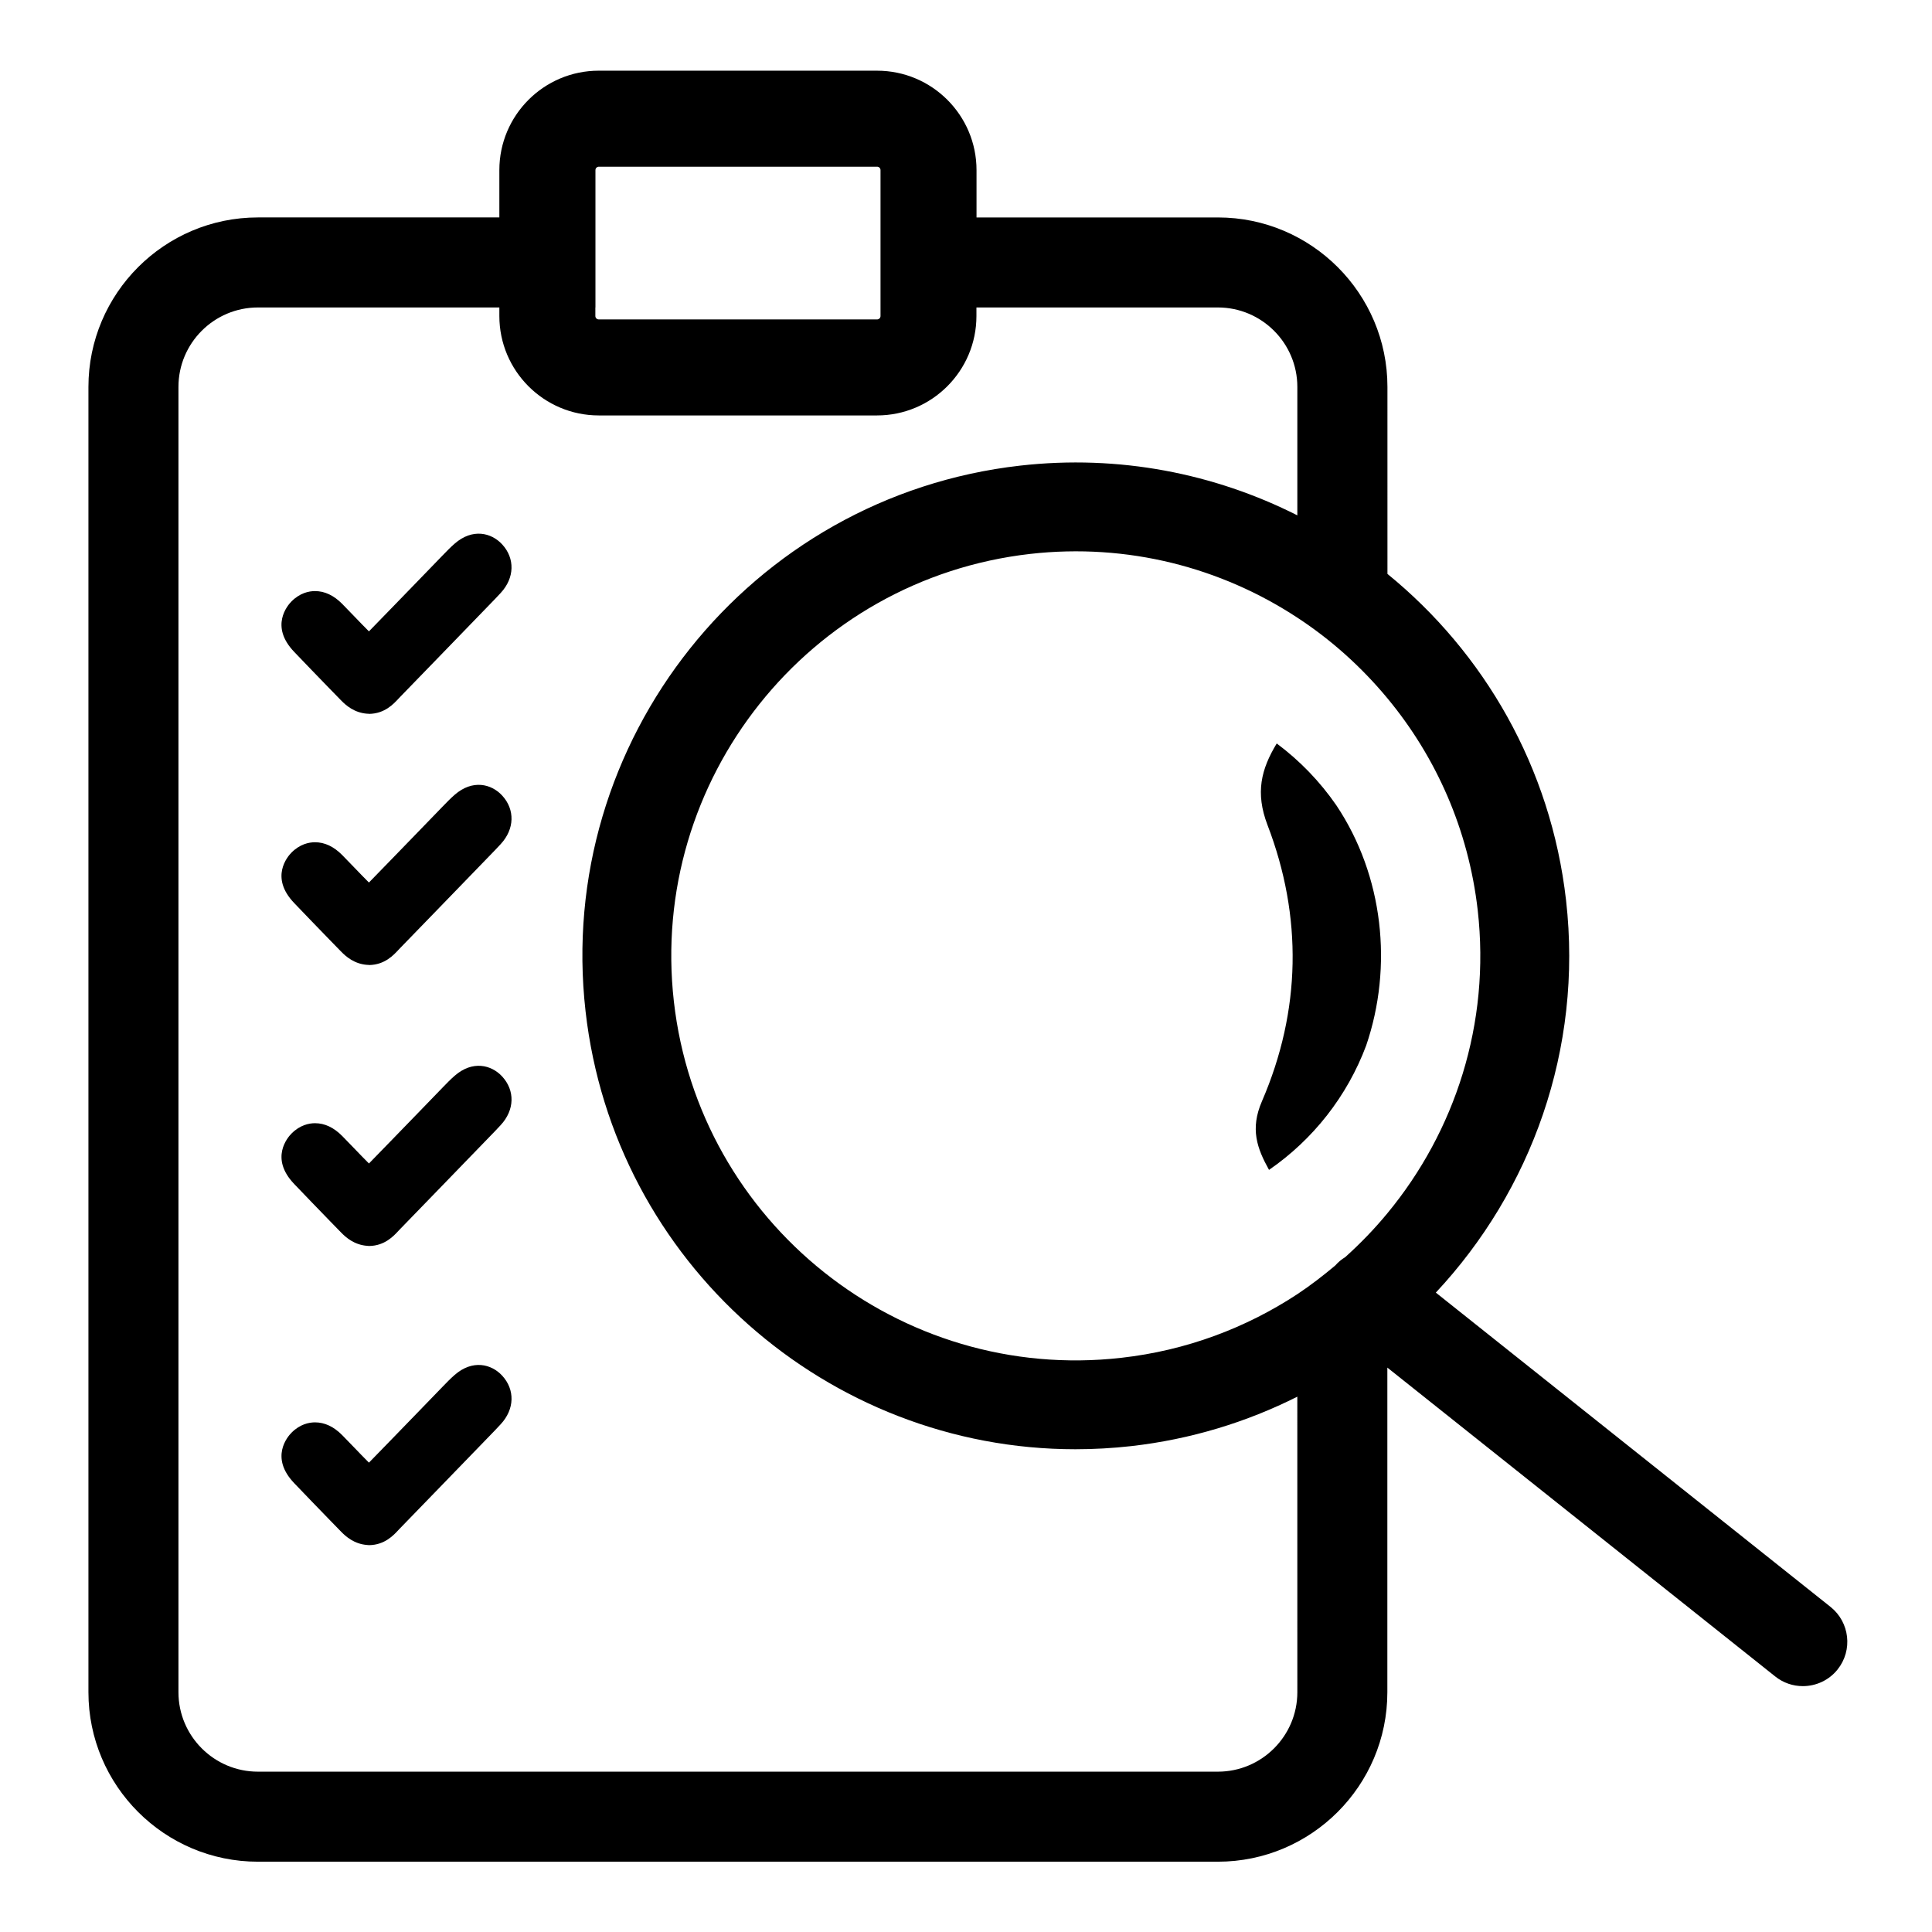 <?xml version="1.0" encoding="UTF-8"?>
<!-- Uploaded to: ICON Repo, www.svgrepo.com, Generator: ICON Repo Mixer Tools -->
<svg fill="#000000" width="800px" height="800px" version="1.1" viewBox="144 144 512 512" xmlns="http://www.w3.org/2000/svg">
 <g>
  <path d="m479.9 362.64c-3.273-8.566-1.688-14.785 2.445-21.613 6.121 4.559 11.461 10.102 15.793 16.375 12.496 18.691 15.062 42.75 7.91 63.68-5.039 13.453-14.105 24.938-25.746 32.949-3.176-5.719-5.062-10.855-1.863-18.211 10.355-23.98 10.781-48.895 1.461-73.18z"/>
  <path d="m629.13 569.86-104.62-83.305c25.242-27.004 38.996-64.438 34.512-103.96-4.004-35.266-21.766-65.672-47.332-86.504l-0.004-49.551c0-24.762-20.152-44.914-44.914-44.914h-63.984v-12.543c0-14.535-11.812-26.348-26.348-26.348l-73.758-0.004c-14.535 0-26.348 11.812-26.348 26.348v12.543h-63.984c-24.762 0-44.914 20.152-44.914 44.914v345.92c0 24.762 20.152 44.914 44.914 44.914h254.4c24.762 0 44.914-20.152 44.914-44.914v-86.027l102.78 81.844c2.168 1.738 4.762 2.57 7.332 2.57 3.449 0 6.902-1.512 9.219-4.434 4.055-5.086 3.199-12.492-1.863-16.547zm-327.33-344.38v-36.398c0-0.504 0.402-0.906 0.906-0.906h73.734c0.504 0 0.906 0.402 0.906 0.906v38.664c0 0.504-0.402 0.906-0.906 0.906h-73.758c-0.504 0-0.906-0.402-0.906-0.906v-2.266zm186.01 366.97c0 11.613-9.445 21.059-21.059 21.059h-254.4c-11.613 0-21.059-9.445-21.059-21.059v-345.91c0-11.613 9.445-21.059 21.059-21.059h63.984v2.266c0 14.535 11.812 26.348 26.348 26.348h73.734c14.535 0 26.348-11.812 26.348-26.348v-2.266h63.984c11.613 0 21.059 9.445 21.059 21.059v34.031c-21.941-11.082-47.23-16.148-73.457-13.176-71.641 8.113-123.31 73.004-115.17 144.64 7.559 66.652 64.262 116.03 129.8 116.03 4.887 0 9.848-0.277 14.812-0.832 15.77-1.789 30.582-6.348 44.008-13.098zm12.695-115.3c-0.984 0.578-1.863 1.336-2.672 2.242-3.199 2.672-6.5 5.238-10 7.559-13.602 8.941-29.398 14.938-46.652 16.879-58.719 6.676-111.95-35.719-118.6-94.438-6.648-58.746 35.695-111.92 94.438-118.6 25.844-2.922 50.609 3.629 70.809 16.902 8.969 5.871 17.004 13.098 23.855 21.363 12.848 15.492 21.488 34.738 23.93 56.176 3.402 30.051-6.047 58.645-23.93 80.281-3.422 4.152-7.172 8.031-11.18 11.633z"/>
  <path d="m241.55 333.14h-0.254c-3.375-0.25-5.594-2.168-6.953-3.578l-2.898-2.973c-3.176-3.273-6.348-6.551-9.496-9.848-6.5-6.801-1.738-12.316-0.707-13.352 2.242-2.266 4.637-2.746 6.246-2.746 2.543 0 4.961 1.133 7.18 3.375 1.082 1.109 2.141 2.215 3.223 3.324 1.285 1.336 2.543 2.644 3.856 3.953 0 0 0.023 0.023 0.023 0.023l6.246-6.422c3.426-3.527 3.426-3.527 6.473-6.676l6.852-7.078c0.984-1.008 1.988-2.066 3.148-3.074 4.734-4.133 9.723-2.898 12.57 0.176 3.449 3.727 3.324 8.891-0.352 12.871-0.504 0.555-1.031 1.082-1.535 1.637-8.918 9.219-10.781 11.133-13.855 14.309l-11.285 11.637c-0.152 0.152-0.277 0.301-0.43 0.453-1.285 1.387-3.652 3.981-7.785 4.031z"/>
  <path d="m241.55 399.7h-0.254c-3.375-0.25-5.594-2.168-6.953-3.578l-2.898-2.973c-3.176-3.273-6.348-6.551-9.496-9.848-6.5-6.801-1.738-12.316-0.707-13.352 2.242-2.266 4.637-2.746 6.246-2.746 2.543 0 4.961 1.133 7.18 3.375 1.082 1.109 2.141 2.215 3.223 3.324 1.285 1.336 2.543 2.644 3.856 3.953 0 0 0.023 0.023 0.023 0.023l6.246-6.422c3.426-3.527 3.426-3.527 6.473-6.676l6.852-7.078c0.984-1.008 1.988-2.066 3.148-3.074 4.734-4.133 9.723-2.898 12.57 0.176 3.449 3.727 3.324 8.891-0.352 12.871-0.504 0.555-1.031 1.082-1.535 1.637-8.918 9.219-10.781 11.133-13.855 14.309l-11.285 11.637c-0.152 0.152-0.277 0.301-0.43 0.453-1.285 1.387-3.652 3.981-7.785 4.031z"/>
  <path d="m241.55 474.18-0.25-0.023c-3.375-0.25-5.594-2.168-6.953-3.578l-2.898-2.973c-3.176-3.273-6.348-6.551-9.496-9.848-6.5-6.801-1.738-12.316-0.707-13.352 2.242-2.266 4.637-2.746 6.246-2.746 2.543 0 4.961 1.133 7.18 3.375 1.082 1.109 2.141 2.215 3.223 3.324 1.285 1.336 2.543 2.644 3.856 3.953l0.023 0.023 6.246-6.422c3.426-3.527 3.426-3.527 6.473-6.676l6.852-7.078c0.984-1.008 1.988-2.066 3.148-3.074 4.734-4.133 9.723-2.898 12.57 0.176 3.449 3.727 3.324 8.891-0.352 12.871-0.504 0.555-1.031 1.082-1.535 1.637-8.918 9.219-10.781 11.133-13.855 14.309l-11.285 11.637c-0.152 0.152-0.277 0.301-0.43 0.453-1.285 1.387-3.652 3.981-7.785 4.031z"/>
  <path d="m241.55 553.46-0.25-0.023c-3.375-0.25-5.594-2.168-6.953-3.578l-2.898-2.973c-3.176-3.273-6.348-6.551-9.496-9.848-6.5-6.801-1.738-12.316-0.707-13.352 2.242-2.266 4.637-2.746 6.246-2.746 2.543 0 4.961 1.133 7.18 3.375 1.082 1.109 2.141 2.215 3.223 3.324 1.285 1.336 2.543 2.644 3.856 3.953l0.023 0.023 6.246-6.422c3.426-3.527 3.426-3.527 6.473-6.676l6.852-7.078c0.984-1.008 1.988-2.066 3.148-3.074 4.734-4.133 9.723-2.898 12.57 0.176 3.449 3.727 3.324 8.891-0.352 12.871-0.504 0.555-1.031 1.082-1.535 1.637-8.918 9.219-10.781 11.133-13.855 14.309l-11.285 11.637c-0.152 0.152-0.277 0.301-0.43 0.453-1.285 1.387-3.652 3.981-7.785 4.031z"/>
 </g>
</svg>
